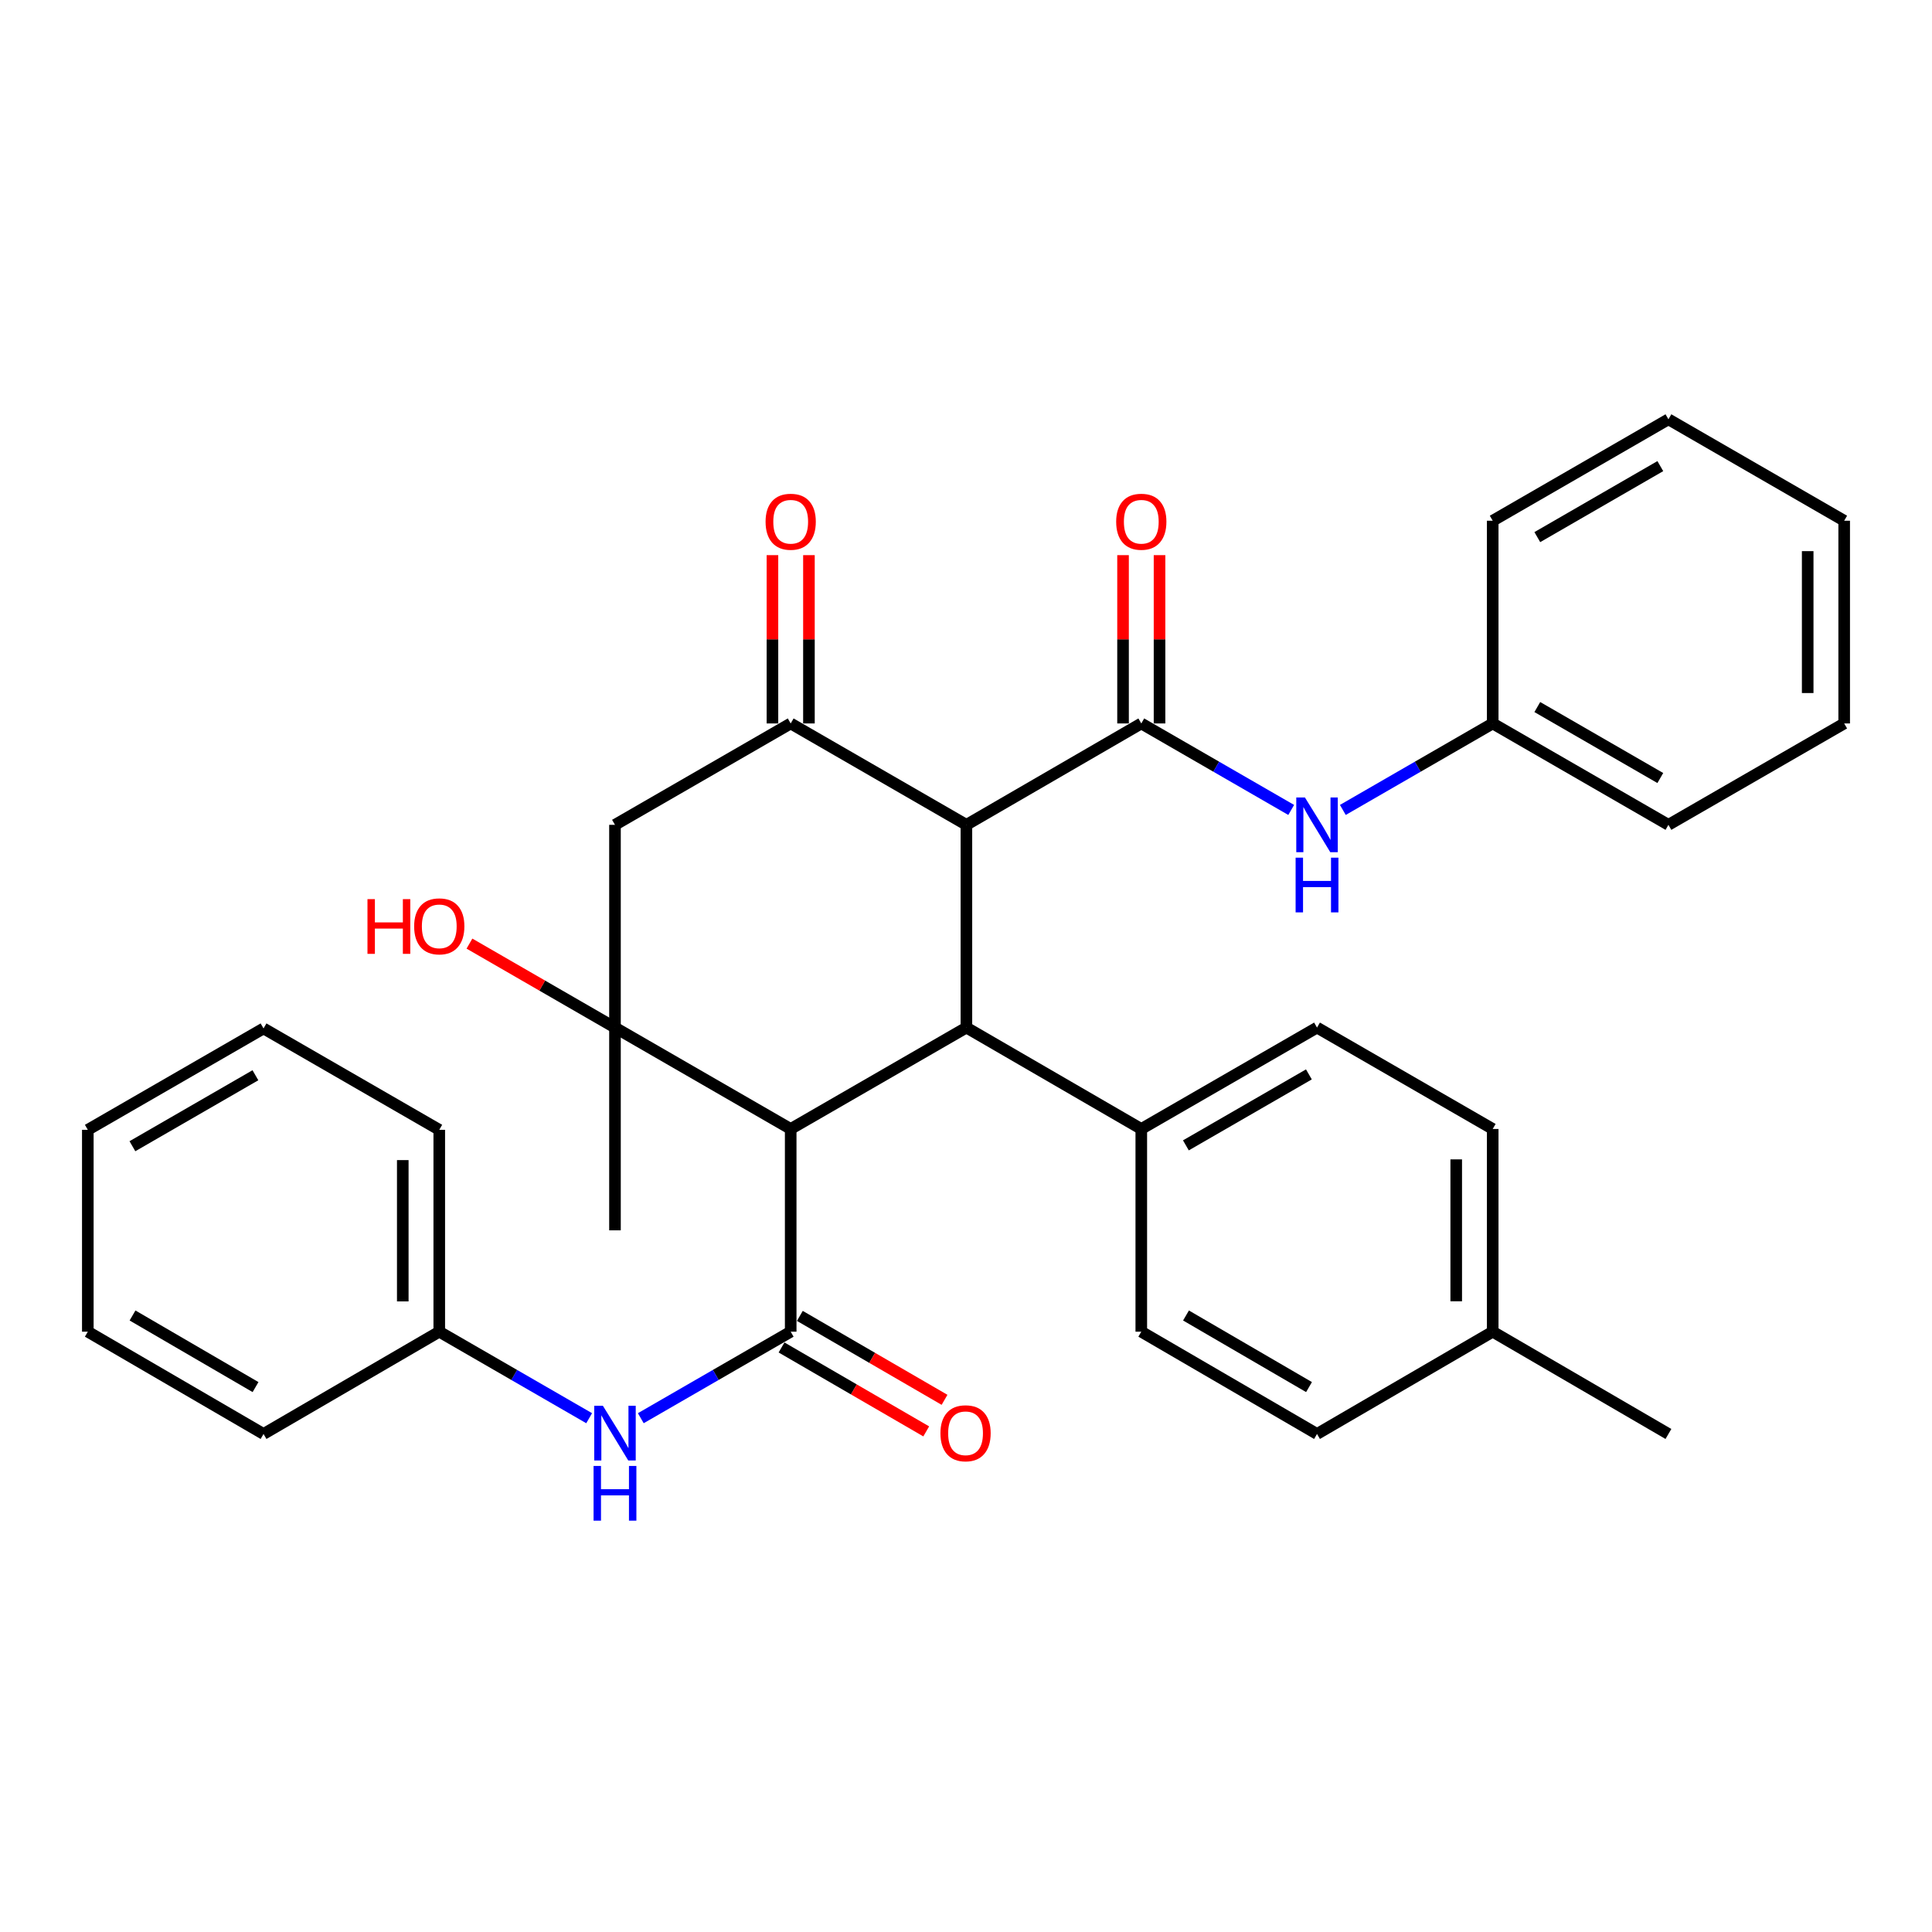 <?xml version='1.0' encoding='iso-8859-1'?>
<svg version='1.1' baseProfile='full'
              xmlns='http://www.w3.org/2000/svg'
                      xmlns:rdkit='http://www.rdkit.org/xml'
                      xmlns:xlink='http://www.w3.org/1999/xlink'
                  xml:space='preserve'
width='1000px' height='1000px' viewBox='0 0 1000 1000'>
<!-- END OF HEADER -->
<rect style='opacity:1.0;fill:#FFFFFF;stroke:none' width='1000' height='1000' x='0' y='0'> </rect>
<path class='bond-1' d='M 409.261,584.351 L 409.261,689.278' style='fill:none;fill-rule:evenodd;stroke:#000000;stroke-width:6px;stroke-linecap:butt;stroke-linejoin:miter;stroke-opacity:1' />
<path class='bond-3' d='M 409.261,584.351 L 500.21,531.872' style='fill:none;fill-rule:evenodd;stroke:#000000;stroke-width:6px;stroke-linecap:butt;stroke-linejoin:miter;stroke-opacity:1' />
<path class='bond-4' d='M 409.261,584.351 L 318.312,531.872' style='fill:none;fill-rule:evenodd;stroke:#000000;stroke-width:6px;stroke-linecap:butt;stroke-linejoin:miter;stroke-opacity:1' />
<path class='bond-0' d='M 500.21,426.935 L 500.21,531.872' style='fill:none;fill-rule:evenodd;stroke:#000000;stroke-width:6px;stroke-linecap:butt;stroke-linejoin:miter;stroke-opacity:1' />
<path class='bond-2' d='M 500.21,426.935 L 590.729,374.456' style='fill:none;fill-rule:evenodd;stroke:#000000;stroke-width:6px;stroke-linecap:butt;stroke-linejoin:miter;stroke-opacity:1' />
<path class='bond-5' d='M 500.21,426.935 L 409.261,374.456' style='fill:none;fill-rule:evenodd;stroke:#000000;stroke-width:6px;stroke-linecap:butt;stroke-linejoin:miter;stroke-opacity:1' />
<path class='bond-8' d='M 409.261,689.278 L 370.469,711.67' style='fill:none;fill-rule:evenodd;stroke:#000000;stroke-width:6px;stroke-linecap:butt;stroke-linejoin:miter;stroke-opacity:1' />
<path class='bond-8' d='M 370.469,711.67 L 331.677,734.063' style='fill:none;fill-rule:evenodd;stroke:#0000FF;stroke-width:6px;stroke-linecap:butt;stroke-linejoin:miter;stroke-opacity:1' />
<path class='bond-11' d='M 404.522,697.447 L 441.968,719.168' style='fill:none;fill-rule:evenodd;stroke:#000000;stroke-width:6px;stroke-linecap:butt;stroke-linejoin:miter;stroke-opacity:1' />
<path class='bond-11' d='M 441.968,719.168 L 479.415,740.889' style='fill:none;fill-rule:evenodd;stroke:#FF0000;stroke-width:6px;stroke-linecap:butt;stroke-linejoin:miter;stroke-opacity:1' />
<path class='bond-11' d='M 414,681.108 L 451.446,702.829' style='fill:none;fill-rule:evenodd;stroke:#000000;stroke-width:6px;stroke-linecap:butt;stroke-linejoin:miter;stroke-opacity:1' />
<path class='bond-11' d='M 451.446,702.829 L 488.892,724.55' style='fill:none;fill-rule:evenodd;stroke:#FF0000;stroke-width:6px;stroke-linecap:butt;stroke-linejoin:miter;stroke-opacity:1' />
<path class='bond-7' d='M 590.729,374.456 L 629.526,396.84' style='fill:none;fill-rule:evenodd;stroke:#000000;stroke-width:6px;stroke-linecap:butt;stroke-linejoin:miter;stroke-opacity:1' />
<path class='bond-7' d='M 629.526,396.84 L 668.323,419.224' style='fill:none;fill-rule:evenodd;stroke:#0000FF;stroke-width:6px;stroke-linecap:butt;stroke-linejoin:miter;stroke-opacity:1' />
<path class='bond-10' d='M 600.173,374.456 L 600.173,330.899' style='fill:none;fill-rule:evenodd;stroke:#000000;stroke-width:6px;stroke-linecap:butt;stroke-linejoin:miter;stroke-opacity:1' />
<path class='bond-10' d='M 600.173,330.899 L 600.173,287.342' style='fill:none;fill-rule:evenodd;stroke:#FF0000;stroke-width:6px;stroke-linecap:butt;stroke-linejoin:miter;stroke-opacity:1' />
<path class='bond-10' d='M 581.284,374.456 L 581.284,330.899' style='fill:none;fill-rule:evenodd;stroke:#000000;stroke-width:6px;stroke-linecap:butt;stroke-linejoin:miter;stroke-opacity:1' />
<path class='bond-10' d='M 581.284,330.899 L 581.284,287.342' style='fill:none;fill-rule:evenodd;stroke:#FF0000;stroke-width:6px;stroke-linecap:butt;stroke-linejoin:miter;stroke-opacity:1' />
<path class='bond-9' d='M 500.21,531.872 L 590.729,584.351' style='fill:none;fill-rule:evenodd;stroke:#000000;stroke-width:6px;stroke-linecap:butt;stroke-linejoin:miter;stroke-opacity:1' />
<path class='bond-6' d='M 318.312,531.872 L 318.312,426.935' style='fill:none;fill-rule:evenodd;stroke:#000000;stroke-width:6px;stroke-linecap:butt;stroke-linejoin:miter;stroke-opacity:1' />
<path class='bond-13' d='M 318.312,531.872 L 280.65,510.141' style='fill:none;fill-rule:evenodd;stroke:#000000;stroke-width:6px;stroke-linecap:butt;stroke-linejoin:miter;stroke-opacity:1' />
<path class='bond-13' d='M 280.65,510.141 L 242.988,488.409' style='fill:none;fill-rule:evenodd;stroke:#FF0000;stroke-width:6px;stroke-linecap:butt;stroke-linejoin:miter;stroke-opacity:1' />
<path class='bond-18' d='M 318.312,531.872 L 318.312,636.82' style='fill:none;fill-rule:evenodd;stroke:#000000;stroke-width:6px;stroke-linecap:butt;stroke-linejoin:miter;stroke-opacity:1' />
<path class='bond-12' d='M 418.705,374.456 L 418.705,330.899' style='fill:none;fill-rule:evenodd;stroke:#000000;stroke-width:6px;stroke-linecap:butt;stroke-linejoin:miter;stroke-opacity:1' />
<path class='bond-12' d='M 418.705,330.899 L 418.705,287.342' style='fill:none;fill-rule:evenodd;stroke:#FF0000;stroke-width:6px;stroke-linecap:butt;stroke-linejoin:miter;stroke-opacity:1' />
<path class='bond-12' d='M 399.817,374.456 L 399.817,330.899' style='fill:none;fill-rule:evenodd;stroke:#000000;stroke-width:6px;stroke-linecap:butt;stroke-linejoin:miter;stroke-opacity:1' />
<path class='bond-12' d='M 399.817,330.899 L 399.817,287.342' style='fill:none;fill-rule:evenodd;stroke:#FF0000;stroke-width:6px;stroke-linecap:butt;stroke-linejoin:miter;stroke-opacity:1' />
<path class='bond-33' d='M 409.261,374.456 L 318.312,426.935' style='fill:none;fill-rule:evenodd;stroke:#000000;stroke-width:6px;stroke-linecap:butt;stroke-linejoin:miter;stroke-opacity:1' />
<path class='bond-16' d='M 695.053,419.222 L 733.84,396.839' style='fill:none;fill-rule:evenodd;stroke:#0000FF;stroke-width:6px;stroke-linecap:butt;stroke-linejoin:miter;stroke-opacity:1' />
<path class='bond-16' d='M 733.84,396.839 L 772.627,374.456' style='fill:none;fill-rule:evenodd;stroke:#000000;stroke-width:6px;stroke-linecap:butt;stroke-linejoin:miter;stroke-opacity:1' />
<path class='bond-17' d='M 304.947,734.063 L 266.155,711.67' style='fill:none;fill-rule:evenodd;stroke:#0000FF;stroke-width:6px;stroke-linecap:butt;stroke-linejoin:miter;stroke-opacity:1' />
<path class='bond-17' d='M 266.155,711.67 L 227.363,689.278' style='fill:none;fill-rule:evenodd;stroke:#000000;stroke-width:6px;stroke-linecap:butt;stroke-linejoin:miter;stroke-opacity:1' />
<path class='bond-14' d='M 590.729,584.351 L 681.688,531.872' style='fill:none;fill-rule:evenodd;stroke:#000000;stroke-width:6px;stroke-linecap:butt;stroke-linejoin:miter;stroke-opacity:1' />
<path class='bond-14' d='M 613.812,592.84 L 677.484,556.105' style='fill:none;fill-rule:evenodd;stroke:#000000;stroke-width:6px;stroke-linecap:butt;stroke-linejoin:miter;stroke-opacity:1' />
<path class='bond-15' d='M 590.729,584.351 L 590.729,689.278' style='fill:none;fill-rule:evenodd;stroke:#000000;stroke-width:6px;stroke-linecap:butt;stroke-linejoin:miter;stroke-opacity:1' />
<path class='bond-19' d='M 681.688,531.872 L 772.627,584.351' style='fill:none;fill-rule:evenodd;stroke:#000000;stroke-width:6px;stroke-linecap:butt;stroke-linejoin:miter;stroke-opacity:1' />
<path class='bond-20' d='M 590.729,689.278 L 681.688,742.219' style='fill:none;fill-rule:evenodd;stroke:#000000;stroke-width:6px;stroke-linecap:butt;stroke-linejoin:miter;stroke-opacity:1' />
<path class='bond-20' d='M 613.874,680.894 L 677.546,717.953' style='fill:none;fill-rule:evenodd;stroke:#000000;stroke-width:6px;stroke-linecap:butt;stroke-linejoin:miter;stroke-opacity:1' />
<path class='bond-24' d='M 772.627,374.456 L 863.576,426.935' style='fill:none;fill-rule:evenodd;stroke:#000000;stroke-width:6px;stroke-linecap:butt;stroke-linejoin:miter;stroke-opacity:1' />
<path class='bond-24' d='M 795.709,365.967 L 859.373,402.703' style='fill:none;fill-rule:evenodd;stroke:#000000;stroke-width:6px;stroke-linecap:butt;stroke-linejoin:miter;stroke-opacity:1' />
<path class='bond-25' d='M 772.627,374.456 L 772.627,269.529' style='fill:none;fill-rule:evenodd;stroke:#000000;stroke-width:6px;stroke-linecap:butt;stroke-linejoin:miter;stroke-opacity:1' />
<path class='bond-22' d='M 227.363,689.278 L 227.363,584.792' style='fill:none;fill-rule:evenodd;stroke:#000000;stroke-width:6px;stroke-linecap:butt;stroke-linejoin:miter;stroke-opacity:1' />
<path class='bond-22' d='M 208.474,673.605 L 208.474,600.465' style='fill:none;fill-rule:evenodd;stroke:#000000;stroke-width:6px;stroke-linecap:butt;stroke-linejoin:miter;stroke-opacity:1' />
<path class='bond-23' d='M 227.363,689.278 L 136.404,742.219' style='fill:none;fill-rule:evenodd;stroke:#000000;stroke-width:6px;stroke-linecap:butt;stroke-linejoin:miter;stroke-opacity:1' />
<path class='bond-34' d='M 772.627,584.351 L 772.627,689.278' style='fill:none;fill-rule:evenodd;stroke:#000000;stroke-width:6px;stroke-linecap:butt;stroke-linejoin:miter;stroke-opacity:1' />
<path class='bond-34' d='M 753.738,600.09 L 753.738,673.539' style='fill:none;fill-rule:evenodd;stroke:#000000;stroke-width:6px;stroke-linecap:butt;stroke-linejoin:miter;stroke-opacity:1' />
<path class='bond-21' d='M 681.688,742.219 L 772.627,689.278' style='fill:none;fill-rule:evenodd;stroke:#000000;stroke-width:6px;stroke-linecap:butt;stroke-linejoin:miter;stroke-opacity:1' />
<path class='bond-26' d='M 772.627,689.278 L 863.576,742.219' style='fill:none;fill-rule:evenodd;stroke:#000000;stroke-width:6px;stroke-linecap:butt;stroke-linejoin:miter;stroke-opacity:1' />
<path class='bond-30' d='M 227.363,584.792 L 136.404,532.313' style='fill:none;fill-rule:evenodd;stroke:#000000;stroke-width:6px;stroke-linecap:butt;stroke-linejoin:miter;stroke-opacity:1' />
<path class='bond-27' d='M 136.404,742.219 L 45.455,689.278' style='fill:none;fill-rule:evenodd;stroke:#000000;stroke-width:6px;stroke-linecap:butt;stroke-linejoin:miter;stroke-opacity:1' />
<path class='bond-27' d='M 132.264,717.953 L 68.599,680.894' style='fill:none;fill-rule:evenodd;stroke:#000000;stroke-width:6px;stroke-linecap:butt;stroke-linejoin:miter;stroke-opacity:1' />
<path class='bond-28' d='M 863.576,426.935 L 954.545,374.456' style='fill:none;fill-rule:evenodd;stroke:#000000;stroke-width:6px;stroke-linecap:butt;stroke-linejoin:miter;stroke-opacity:1' />
<path class='bond-29' d='M 772.627,269.529 L 863.576,217.029' style='fill:none;fill-rule:evenodd;stroke:#000000;stroke-width:6px;stroke-linecap:butt;stroke-linejoin:miter;stroke-opacity:1' />
<path class='bond-29' d='M 795.712,278.013 L 859.376,241.263' style='fill:none;fill-rule:evenodd;stroke:#000000;stroke-width:6px;stroke-linecap:butt;stroke-linejoin:miter;stroke-opacity:1' />
<path class='bond-35' d='M 45.455,689.278 L 45.455,584.792' style='fill:none;fill-rule:evenodd;stroke:#000000;stroke-width:6px;stroke-linecap:butt;stroke-linejoin:miter;stroke-opacity:1' />
<path class='bond-36' d='M 954.545,374.456 L 954.545,269.529' style='fill:none;fill-rule:evenodd;stroke:#000000;stroke-width:6px;stroke-linecap:butt;stroke-linejoin:miter;stroke-opacity:1' />
<path class='bond-36' d='M 935.657,358.717 L 935.657,285.268' style='fill:none;fill-rule:evenodd;stroke:#000000;stroke-width:6px;stroke-linecap:butt;stroke-linejoin:miter;stroke-opacity:1' />
<path class='bond-31' d='M 863.576,217.029 L 954.545,269.529' style='fill:none;fill-rule:evenodd;stroke:#000000;stroke-width:6px;stroke-linecap:butt;stroke-linejoin:miter;stroke-opacity:1' />
<path class='bond-32' d='M 136.404,532.313 L 45.455,584.792' style='fill:none;fill-rule:evenodd;stroke:#000000;stroke-width:6px;stroke-linecap:butt;stroke-linejoin:miter;stroke-opacity:1' />
<path class='bond-32' d='M 132.201,556.545 L 68.537,593.281' style='fill:none;fill-rule:evenodd;stroke:#000000;stroke-width:6px;stroke-linecap:butt;stroke-linejoin:miter;stroke-opacity:1' />
<path  class='atom-8' d='M 675.428 412.775
L 684.708 427.775
Q 685.628 429.255, 687.108 431.935
Q 688.588 434.615, 688.668 434.775
L 688.668 412.775
L 692.428 412.775
L 692.428 441.095
L 688.548 441.095
L 678.588 424.695
Q 677.428 422.775, 676.188 420.575
Q 674.988 418.375, 674.628 417.695
L 674.628 441.095
L 670.948 441.095
L 670.948 412.775
L 675.428 412.775
' fill='#0000FF'/>
<path  class='atom-8' d='M 670.608 443.927
L 674.448 443.927
L 674.448 455.967
L 688.928 455.967
L 688.928 443.927
L 692.768 443.927
L 692.768 472.247
L 688.928 472.247
L 688.928 459.167
L 674.448 459.167
L 674.448 472.247
L 670.608 472.247
L 670.608 443.927
' fill='#0000FF'/>
<path  class='atom-9' d='M 312.052 727.618
L 321.332 742.618
Q 322.252 744.098, 323.732 746.778
Q 325.212 749.458, 325.292 749.618
L 325.292 727.618
L 329.052 727.618
L 329.052 755.938
L 325.172 755.938
L 315.212 739.538
Q 314.052 737.618, 312.812 735.418
Q 311.612 733.218, 311.252 732.538
L 311.252 755.938
L 307.572 755.938
L 307.572 727.618
L 312.052 727.618
' fill='#0000FF'/>
<path  class='atom-9' d='M 307.232 758.77
L 311.072 758.77
L 311.072 770.81
L 325.552 770.81
L 325.552 758.77
L 329.392 758.77
L 329.392 787.09
L 325.552 787.09
L 325.552 774.01
L 311.072 774.01
L 311.072 787.09
L 307.232 787.09
L 307.232 758.77
' fill='#0000FF'/>
<path  class='atom-11' d='M 577.729 270.05
Q 577.729 263.25, 581.089 259.45
Q 584.449 255.65, 590.729 255.65
Q 597.009 255.65, 600.369 259.45
Q 603.729 263.25, 603.729 270.05
Q 603.729 276.93, 600.329 280.85
Q 596.929 284.73, 590.729 284.73
Q 584.489 284.73, 581.089 280.85
Q 577.729 276.97, 577.729 270.05
M 590.729 281.53
Q 595.049 281.53, 597.369 278.65
Q 599.729 275.73, 599.729 270.05
Q 599.729 264.49, 597.369 261.69
Q 595.049 258.85, 590.729 258.85
Q 586.409 258.85, 584.049 261.65
Q 581.729 264.45, 581.729 270.05
Q 581.729 275.77, 584.049 278.65
Q 586.409 281.53, 590.729 281.53
' fill='#FF0000'/>
<path  class='atom-12' d='M 486.769 741.858
Q 486.769 735.058, 490.129 731.258
Q 493.489 727.458, 499.769 727.458
Q 506.049 727.458, 509.409 731.258
Q 512.769 735.058, 512.769 741.858
Q 512.769 748.738, 509.369 752.658
Q 505.969 756.538, 499.769 756.538
Q 493.529 756.538, 490.129 752.658
Q 486.769 748.778, 486.769 741.858
M 499.769 753.338
Q 504.089 753.338, 506.409 750.458
Q 508.769 747.538, 508.769 741.858
Q 508.769 736.298, 506.409 733.498
Q 504.089 730.658, 499.769 730.658
Q 495.449 730.658, 493.089 733.458
Q 490.769 736.258, 490.769 741.858
Q 490.769 747.578, 493.089 750.458
Q 495.449 753.338, 499.769 753.338
' fill='#FF0000'/>
<path  class='atom-13' d='M 396.261 270.05
Q 396.261 263.25, 399.621 259.45
Q 402.981 255.65, 409.261 255.65
Q 415.541 255.65, 418.901 259.45
Q 422.261 263.25, 422.261 270.05
Q 422.261 276.93, 418.861 280.85
Q 415.461 284.73, 409.261 284.73
Q 403.021 284.73, 399.621 280.85
Q 396.261 276.97, 396.261 270.05
M 409.261 281.53
Q 413.581 281.53, 415.901 278.65
Q 418.261 275.73, 418.261 270.05
Q 418.261 264.49, 415.901 261.69
Q 413.581 258.85, 409.261 258.85
Q 404.941 258.85, 402.581 261.65
Q 400.261 264.45, 400.261 270.05
Q 400.261 275.77, 402.581 278.65
Q 404.941 281.53, 409.261 281.53
' fill='#FF0000'/>
<path  class='atom-14' d='M 190.203 465.393
L 194.043 465.393
L 194.043 477.433
L 208.523 477.433
L 208.523 465.393
L 212.363 465.393
L 212.363 493.713
L 208.523 493.713
L 208.523 480.633
L 194.043 480.633
L 194.043 493.713
L 190.203 493.713
L 190.203 465.393
' fill='#FF0000'/>
<path  class='atom-14' d='M 214.363 479.473
Q 214.363 472.673, 217.723 468.873
Q 221.083 465.073, 227.363 465.073
Q 233.643 465.073, 237.003 468.873
Q 240.363 472.673, 240.363 479.473
Q 240.363 486.353, 236.963 490.273
Q 233.563 494.153, 227.363 494.153
Q 221.123 494.153, 217.723 490.273
Q 214.363 486.393, 214.363 479.473
M 227.363 490.953
Q 231.683 490.953, 234.003 488.073
Q 236.363 485.153, 236.363 479.473
Q 236.363 473.913, 234.003 471.113
Q 231.683 468.273, 227.363 468.273
Q 223.043 468.273, 220.683 471.073
Q 218.363 473.873, 218.363 479.473
Q 218.363 485.193, 220.683 488.073
Q 223.043 490.953, 227.363 490.953
' fill='#FF0000'/>
</svg>
